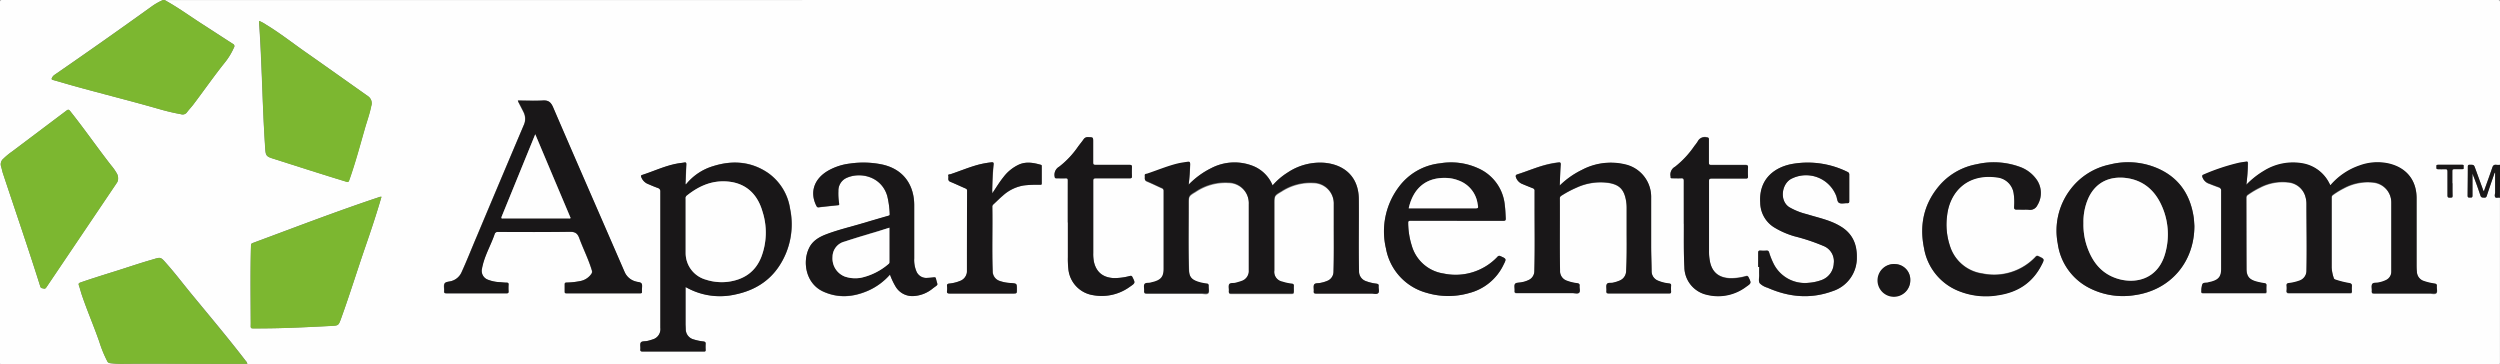 <svg id="Layer_1" data-name="Layer 1" xmlns="http://www.w3.org/2000/svg" viewBox="0 0 745.96 108.76">
    <rect x="0" y="0" width="745.96" height="108.76" fill="#808080" stroke="none"/>
    <defs><style>.apt-1{fill:#fefefe;}.apt-2{fill:#7cb730;}.apt-3{fill:#191718;}</style></defs>
    <path class="apt-1" d="M755.94,66q0,24.54,0,49.07c0,.55-.11.69-.68.69q-327.19,0-654.37,0-45.12,0-90.24,0c-.58,0-.67-.16-.67-.7Q10,61.37,10,7.68c0-.56.14-.68.69-.68q24,0,48,0a17.75,17.75,0,0,0-3.43,1.91q-14.39,10.34-29,20.42a2.27,2.27,0,0,0-.72.82c-.22.41-.19.58.3.71,2.06.57,4.1,1.19,6.15,1.76,8.48,2.35,17,4.47,25.48,6.91A63.57,63.57,0,0,0,64,41.08a1.57,1.57,0,0,0,1.8-.61c.57-.78,1.25-1.47,1.84-2.24,3.13-4.13,6.09-8.39,9.33-12.45a19.85,19.85,0,0,0,2.85-4.6.72.72,0,0,0-.32-1.08c-3.08-2-6.12-4-9.19-5.94-3.73-2.39-7.3-5-11.2-7.14Q407.15,7,755.2,7c.65,0,.76.15.76.77q0,24.2,0,48.4a6.87,6.87,0,0,1-1.11,0c-.68-.09-1,.17-1.21.83-.79,2.36-1.66,4.69-2.5,7.05a1.41,1.41,0,0,1-.38-.76c-.74-2-1.46-4-2.19-6-.42-1.15-.42-1.12-1.64-1.14-.45,0-.59.12-.59.58,0,2.88,0,5.76-.06,8.63,0,.57.25.6.67.57s.78.12.77-.55c0-2,0-4,0-6,0-.2,0-.4,0-.59.89,2.2,1.68,4.41,2.41,6.63.19.58.55.51,1,.53s.71,0,.87-.54c.69-2.15,1.44-4.27,2.17-6.4.06-.18.07-.41.31-.55,0,2,0,3.95,0,5.91,0,.47-.15,1,0,1.39s.91.06,1.37.22ZM214.7,62h0c-.23-.2-.09-.46-.09-.7.07-1.73.13-3.47.22-5.2,0-.47-.07-.69-.6-.59-.78.14-1.57.2-2.35.36-3.55.69-6.81,2.26-10.23,3.35-.37.12-.36.31-.27.61A3.58,3.58,0,0,0,203.58,62c.93.41,1.87.79,2.83,1.14a1,1,0,0,1,.67,1.06q0,20.32,0,40.65a3.18,3.18,0,0,1-2.41,3.48,11.6,11.6,0,0,1-1.5.43c-.65.15-1.59,0-1.9.43s-.09,1.33-.16,2,.15.72.73.72c5,0,10,0,15.06,0,1.07,0,2.13,0,3.2,0,.4,0,.52-.12.49-.51a13.4,13.4,0,0,1,0-1.79c0-.5-.2-.63-.63-.7a14.47,14.47,0,0,1-2.91-.6,3.14,3.14,0,0,1-2.4-3c0-.57-.06-1.14-.06-1.71V92.65a2.22,2.22,0,0,1,.35.15,20.52,20.52,0,0,0,14.42,2.06c5.55-1.14,10.18-3.85,13.28-8.67a22.57,22.57,0,0,0,3.14-16.91,15.92,15.92,0,0,0-6.62-10.73c-5.06-3.43-10.59-3.81-16.31-2A16.47,16.47,0,0,0,214.7,62Zm465.58.17c.27-2.23.43-4.26.51-6.29,0-.48-.1-.61-.57-.52-.65.13-1.33.19-2,.32a61.9,61.9,0,0,0-10.7,3.56c-.39.16-.38.4-.3.7a3.12,3.12,0,0,0,2.1,2c.92.38,1.85.72,2.78,1.06a1,1,0,0,1,.73,1.1c0,7.74,0,15.49,0,23.23,0,2.27-.74,3.23-2.93,3.83-.29.08-.59.12-.87.21-.6.2-1.46,0-1.79.51a5.27,5.27,0,0,0-.32,2,.76.76,0,0,1,0,.15c-.09.41.06.55.5.55q9.21,0,18.42,0c.4,0,.51-.13.49-.51a13.22,13.22,0,0,1,0-1.78c.05-.52-.2-.61-.63-.68a20.85,20.85,0,0,1-2.47-.52c-2.08-.61-2.84-1.62-2.85-3.78,0-7.07,0-14.15-.05-21.22a1,1,0,0,1,.5-.9,25.73,25.73,0,0,1,3.58-2.12,14.46,14.46,0,0,1,8.28-1.56A5.87,5.87,0,0,1,698,66.07a7.2,7.2,0,0,1,.24,1.91c0,6.63.1,13.25,0,19.88a3.08,3.08,0,0,1-2.1,3,13.87,13.87,0,0,1-3.18.74c-.46.07-.71.22-.65.75a7.42,7.42,0,0,1,0,1.49c-.06.57.12.74.72.74,4.65,0,9.3,0,13.94,0,1.42,0,2.84,0,4.25,0,.46,0,.63-.12.58-.58a7.38,7.38,0,0,1,0-1.41c.06-.63-.14-.9-.81-1a26.12,26.12,0,0,1-4-1c-.25-.09-.49-.15-.59-.49a11.4,11.4,0,0,1-.64-3.12q0-10.45,0-20.92a.91.91,0,0,1,.45-.84,23.49,23.49,0,0,1,3.18-1.94,15,15,0,0,1,8.77-1.72,6,6,0,0,1,5.4,6c0,6.85,0,13.7,0,20.55a2.75,2.75,0,0,1-1.51,2.55,8.53,8.53,0,0,1-2.32.76c-.65.15-1.56,0-1.88.48s-.05,1.3-.12,2,.1.78.75.78c5.49,0,11,0,16.48,0,.71,0,1.66.32,2.06-.15s.05-1.33.12-2-.19-.72-.68-.8a16.56,16.56,0,0,1-3.32-.8,3,3,0,0,1-1.95-2.74c-.06-.71-.09-1.43-.09-2.15,0-6.61,0-13.21,0-19.81,0-5.33-3-9-8.16-10.28a15.56,15.56,0,0,0-8.86.56,19.91,19.91,0,0,0-8.64,5.85s-.08,0-.09,0l-.31-.59a11,11,0,0,0-8-5.91,16.45,16.45,0,0,0-11.5,2.23A24.29,24.29,0,0,0,680.28,62.12Zm-315.61,0c.27-2.11.38-4,.5-6,0-.68-.21-.78-.79-.7-1,.14-2,.28-3,.52-3.09.76-6,2-9,3-.31.1-.82,0-.74.62s-.28,1.3.64,1.66c1.5.59,2.94,1.32,4.42,2a.81.81,0,0,1,.57.88q0,11.63,0,23.23c0,2.31-.76,3.27-3,3.89-.29.08-.58.13-.87.22-.63.19-1.54-.05-1.85.48s0,1.3-.09,2,.21.75.8.75c5.39,0,10.79,0,16.18,0,.73,0,1.72.32,2.13-.16s.07-1.37.13-2.08c0-.48-.14-.66-.59-.71a12.36,12.36,0,0,1-2.62-.56c-1.91-.64-2.61-1.52-2.67-3.53-.21-6.55-.05-13.1-.09-19.65,0-2.42,0-2.43,2.07-3.68a15.85,15.85,0,0,1,9.87-2.69,6.11,6.11,0,0,1,6,6.42q0,4.77,0,9.53c0,3.4,0,6.81,0,10.21a3.11,3.11,0,0,1-2.17,3.2c-.6.22-1.23.39-1.85.55s-1.52,0-1.81.43-.06,1.3-.12,2,.14.77.76.77c5.84,0,11.68,0,17.52,0,1.11,0,1.11,0,1.11-1.14a10.28,10.28,0,0,1,0-1.11c.07-.48-.14-.65-.59-.71a13.74,13.74,0,0,1-2.83-.61,3,3,0,0,1-2.41-3.37q0-9.9,0-19.8c0-2.51,0-2.52,2.14-3.79a15.83,15.83,0,0,1,9.61-2.54A6.15,6.15,0,0,1,408,68c0,2,0,3.92,0,5.88,0,4.71.06,9.43-.08,14.15a2.94,2.94,0,0,1-1.82,2.74,10,10,0,0,1-2.06.62c-.65.15-1.58,0-1.89.47s-.07,1.34-.14,2,.16.72.73.72q8.25,0,16.48,0c.69,0,1.61.23,2-.12s.06-1.36.15-2.06-.22-.7-.7-.78a13.24,13.24,0,0,1-3.1-.75,3.05,3.05,0,0,1-2.05-3c-.17-7.2,0-14.4-.07-21.59-.08-6.42-4.17-10.17-10.28-10.72a17.39,17.39,0,0,0-10.89,2.87,19.94,19.94,0,0,0-4.55,3.88,10.51,10.51,0,0,0-5.64-5.72,15,15,0,0,0-12.67.57A24.43,24.43,0,0,0,364.67,62.1ZM45.24,60.22a2.85,2.85,0,0,0-.35-1.42,15.94,15.94,0,0,0-1.75-2.49C39,51,35.15,45.43,30.93,40.15c-.39-.48-.61-.52-1.1-.14q-8.11,6.12-16.25,12.22A20.37,20.37,0,0,0,11,54.36a2.13,2.13,0,0,0-.68,2.28c.22.68.33,1.4.56,2.08C14.61,70,18.46,81.15,22,92.45c.19.61.64.5,1,.63s.63-.09.84-.41l20.91-31A2.24,2.24,0,0,0,45.24,60.22Zm42.07-47c0,.35,0,.64,0,.93.4,5.5.6,11,.83,16.5.28,7,.53,14,1,21,.12,1.68.36,2,2,2.55,7.39,2.35,14.78,4.74,22.2,7,.53.16.66,0,.83-.45,1.77-5,3.13-10,4.57-15.07.67-2.36,1.54-4.66,2-7.07a2.53,2.53,0,0,0-.87-2.87c-6.2-4.38-12.4-8.79-18.62-13.15-4-2.79-7.81-5.81-12-8.33A10.7,10.7,0,0,0,87.31,13.24Zm36.52,52.48a2.05,2.05,0,0,0-1,.21c-12.59,4.2-25,9-37.41,13.58-.5.18-.53.46-.54.88-.19,7.1-.13,14.2-.08,21.29,0,.9.06,1.79,0,2.68,0,.51.17.64.64.63.77,0,1.54,0,2.31,0,7,0,14-.37,21-.73,2.19-.12,2.21-.08,3-2.17,2.58-7.13,4.82-14.38,7.29-21.54C120.74,75.66,122.37,70.75,123.83,65.72Zm-40,49.85a2,2,0,0,0-.53-.93c-5.36-7-11-13.66-16.6-20.46-2.28-2.79-4.46-5.66-6.85-8.35-2-2.31-1.79-2.12-4.52-1.32-3.59,1-7.14,2.25-10.71,3.37S37.51,90.07,34,91.29c-.52.18-.65.36-.47.88.32.91.55,1.86.85,2.77C36,99.69,38,104.29,39.64,109A36.21,36.21,0,0,0,42,114.78a1,1,0,0,0,.84.59,29.37,29.37,0,0,0,3.5.22c10.38-.13,20.77,0,31.15,0ZM164.51,37c.15.38.25.69.39,1,.41.82.85,1.62,1.25,2.45a4.42,4.42,0,0,1,.1,3.92Q159.19,60.93,152.2,77.6c-1.51,3.56-2.92,7.15-4.53,10.66a4.69,4.69,0,0,1-3.06,2.62c-.68.21-1.65.19-2,.73s-.06,1.45-.13,2.19.18.73.75.73c3.88,0,7.75,0,11.63,0,2.09,0,4.18,0,6.27,0,.46,0,.59-.13.57-.59a14.83,14.83,0,0,1,0-2c0-.47-.15-.6-.59-.6-.64,0-1.29-.08-1.93-.14a10.72,10.72,0,0,1-3.63-.73,2.8,2.8,0,0,1-1.78-3.35,19.68,19.68,0,0,1,.65-2.51c.87-2.64,2.21-5.09,3.11-7.71a.89.89,0,0,1,1-.68c7.13,0,14.27.06,21.4-.05,1.57,0,2.31.38,2.87,1.88,1.19,3.25,2.81,6.34,3.77,9.68a1.13,1.13,0,0,1-.16,1,5.18,5.18,0,0,1-3.36,2.15,23,23,0,0,1-4.07.44c-.41,0-.55.14-.53.56,0,.71,0,1.44,0,2.15,0,.41.14.5.52.5q11,0,22,0c.38,0,.57-.08.51-.48,0-.2,0-.4,0-.6,0-.62.18-1.35-.09-1.82s-1.1-.43-1.68-.62a5,5,0,0,1-3.35-2.79c-7.12-16.42-14.31-32.8-21.38-49.24-.69-1.61-1.46-2.15-3.17-2C169.46,37.08,167,37,164.51,37ZM475.4,62.36c.09-2.21.15-4.27.27-6.32,0-.56-.16-.68-.67-.61a27.66,27.66,0,0,0-3,.52c-3.14.75-6.1,2.08-9.17,3-.63.2-.67.49-.48,1a3.33,3.33,0,0,0,2,1.95c1,.43,2,.82,3,1.22a.75.75,0,0,1,.53.84c0,1.39,0,2.78,0,4.17,0,6.6.11,13.2-.08,19.8a2.91,2.91,0,0,1-1.75,2.71,7.91,7.91,0,0,1-2.12.66c-.66.13-1.59.08-1.89.48s-.07,1.33-.12,2,.11.74.71.74c5.52,0,11,0,16.55,0,.69,0,1.6.31,2-.13s0-1.33.12-2-.23-.75-.75-.83a12.62,12.62,0,0,1-3-.72,3,3,0,0,1-2.08-3c-.15-7.17,0-14.35-.07-21.52a.9.9,0,0,1,.5-.88,31.26,31.26,0,0,1,4.46-2.38,17.05,17.05,0,0,1,9.73-1.41c3.05.54,4.39,1.83,5,4.86a12.57,12.57,0,0,1,.26,2.59c0,2.66,0,5.31,0,8,0,3.62,0,7.24-.16,10.86a3.1,3.1,0,0,1-1.88,2.8,10.4,10.4,0,0,1-2.05.65c-.62.15-1.52,0-1.82.42s-.06,1.3-.13,2,.11.8.75.79c4.05,0,8.1,0,12.15,0,1.94,0,3.88,0,5.82,0,.45,0,.61-.11.58-.58a9.77,9.77,0,0,1,0-1.71c0-.5-.17-.63-.61-.69a11.34,11.34,0,0,1-3.44-.89A3,3,0,0,1,502.83,88c0-2.43-.12-4.86-.14-7.29,0-4.86,0-9.73,0-14.59a9.93,9.93,0,0,0-7.87-10A18.33,18.33,0,0,0,482,57.7,25.16,25.16,0,0,0,475.4,62.36ZM275.56,88.93a19.73,19.73,0,0,0,1.73,3.64,5.8,5.8,0,0,0,5.29,2.76,9.81,9.81,0,0,0,5.72-2.24c1.9-1.45,1.49-.71,1-2.92-.08-.39-.26-.47-.61-.43-.62.07-1.24.12-1.86.16a3.19,3.19,0,0,1-3.43-2.08,8.7,8.7,0,0,1-.6-3.71c0-5.34,0-10.67,0-16,0-5-2.4-10.37-9.42-12a27.52,27.52,0,0,0-9.7-.32A17.25,17.25,0,0,0,257.05,58c-4.17,2.46-5.49,6.42-3.47,10.43.16.31.29.52.71.47,1.92-.23,3.85-.43,5.78-.63.44,0,.34-.31.3-.58a18.39,18.39,0,0,1-.21-3.63,4.19,4.19,0,0,1,2.11-3.78c4-2.08,10.67-.85,12.47,5.22a26.88,26.88,0,0,1,.74,5.44c0,.4-.22.42-.5.5-2.52.73-5,1.46-7.56,2.21-3.61,1.08-7.28,1.93-10.81,3.27-2.2.84-4.2,2-5.25,4.25-1.94,4.08-.93,10.53,4.35,12.89,4.45,2,8.84,1.63,13.2-.24A18.77,18.77,0,0,0,275.56,88.93ZM664.77,74.42c0-.37-.06-1-.11-1.71,0-.42-.08-.84-.15-1.25-1-6.19-4.06-11-9.78-13.81a22.12,22.12,0,0,0-15.24-1.55,19.72,19.72,0,0,0-11.83,7.59,20.31,20.31,0,0,0-3.65,16,17.51,17.51,0,0,0,9.3,13.18A22,22,0,0,0,647,95.06C657.5,93.59,664.73,85.35,664.77,74.42Zm-220-1.55h0c4.62,0,9.24,0,13.87,0,.56,0,.7-.15.67-.7-.07-1.31-.11-2.63-.28-3.93a13.37,13.37,0,0,0-8-11.06,19.52,19.52,0,0,0-11.36-1.45,17.65,17.65,0,0,0-12.25,7,22.08,22.08,0,0,0-3.87,18.4,16.78,16.78,0,0,0,12.12,13.23,22.44,22.44,0,0,0,12.71.07A15.66,15.66,0,0,0,458.62,86c.91-1.79.9-1.78-.92-2.59a.66.66,0,0,0-.87.19,17.18,17.18,0,0,1-16.08,5,11.64,11.64,0,0,1-9.5-8.32,23.21,23.21,0,0,1-1.07-6.73c0-.55.11-.7.68-.7C435.48,72.88,440.11,72.87,444.73,72.87Zm89.88,13.79h.26c0,.79,0,1.58,0,2.38s-.29,1.87.19,2.52a5.47,5.47,0,0,0,2.3,1.3c6.37,2.82,12.86,3.43,19.47,1A10.38,10.38,0,0,0,564,83.69c.06-3.7-1.22-6.79-4.43-8.89a18.56,18.56,0,0,0-2.9-1.51c-2.45-1-5.05-1.59-7.58-2.38a19.87,19.87,0,0,1-5.29-2.12c-3-2-2.14-7.17.84-8.53a9.66,9.66,0,0,1,13.22,5.18c.29.72.25,1.77.89,2.11s1.55,0,2.35.08c.53,0,.65-.15.65-.66,0-2.61,0-5.21,0-7.82a.84.84,0,0,0-.58-.88A26.75,26.75,0,0,0,545,55.88c-5,.83-10.23,4.14-9.75,11.58a8.78,8.78,0,0,0,4.11,7.34,24.94,24.94,0,0,0,6.1,2.68,58.66,58.66,0,0,1,8.66,2.89,4.9,4.9,0,0,1,3.07,5.18,5.51,5.51,0,0,1-3.67,5,14.15,14.15,0,0,1-3.85.82,10.43,10.43,0,0,1-10.4-5.64,22.66,22.66,0,0,1-1.38-3.44c-.12-.38-.29-.57-.73-.54a10.7,10.7,0,0,1-1.79,0c-.56,0-.76.09-.73.71C534.65,83.88,534.61,85.27,534.61,86.66Zm79.23-17.09a9,9,0,0,1,1.56,0,2.37,2.37,0,0,0,2.5-1.34,6.94,6.94,0,0,0-.16-7.58,10.4,10.4,0,0,0-5.13-3.9A22.65,22.65,0,0,0,599.85,56a19.32,19.32,0,0,0-10.64,5.72c-5,5.51-6.61,12-5.13,19.26a16.76,16.76,0,0,0,10,12.67A21.67,21.67,0,0,0,606.2,95c5.82-.84,10.24-3.68,12.95-9,.92-1.79.92-1.77-.89-2.62a.63.63,0,0,0-.88.16,17,17,0,0,1-15.84,5,11.87,11.87,0,0,1-9.73-8.28,20.1,20.1,0,0,1-.83-9.11c.82-6.93,5.94-12.53,14.81-11.31a5.59,5.59,0,0,1,5.07,5,17.69,17.69,0,0,1,.1,3.78c0,.72.21.88.86.83S613.16,69.57,613.84,69.57Zm-101.42,4.2c0,4.29-.07,8.59.11,12.88a8.54,8.54,0,0,0,6.72,8.24A13.88,13.88,0,0,0,531,92.49c1.58-1.09,1.55-1.11.72-2.82-.19-.39-.37-.46-.79-.35a16.53,16.53,0,0,1-4.63.64c-3.39-.11-5.42-1.74-6.09-4.91a15.46,15.46,0,0,1-.3-3.26c0-6.94,0-13.89,0-20.84,0-.58.14-.75.74-.75,3.4,0,6.81,0,10.21,0,.5,0,.7-.09.68-.64a22.56,22.56,0,0,1,0-2.6c.05-.6-.1-.81-.75-.8-3.26,0-6.51,0-9.77,0-1.15,0-1.15,0-1.15-1.19,0-2.14,0-4.27,0-6.41,0-.53-.17-.6-.66-.66a2.34,2.34,0,0,0-2.63,1.27,13.14,13.14,0,0,1-1,1.37,27.8,27.8,0,0,1-5.76,6.19,2.67,2.67,0,0,0-1.34,2.93v.07c-.06.37.11.47.46.46.89,0,1.79,0,2.68,0,.61,0,.8.14.79.77C512.4,65.23,512.42,69.5,512.42,73.77Zm-183.81-.39h0c0,3.45,0,6.9,0,10.35a26.65,26.65,0,0,0,.13,3.34,8.74,8.74,0,0,0,7.42,8,14.25,14.25,0,0,0,11-2.55c1.61-1.09,1.58-1.12.71-2.86-.18-.37-.34-.42-.73-.33a18,18,0,0,1-4.79.64c-3.2-.13-5.22-1.74-5.94-4.74a12,12,0,0,1-.23-2.74c0-7.17,0-14.34,0-21.51,0-.62.15-.78.77-.78,3.38,0,6.76,0,10.14,0,.53,0,.67-.15.64-.66a25.25,25.25,0,0,1,0-2.61c0-.56-.11-.75-.72-.75-3.38,0-6.76,0-10.14,0-.54,0-.72-.1-.71-.68,0-2,0-4.07,0-6.1,0-1.47,0-1.43-1.46-1.49a1.5,1.5,0,0,0-1.46.74c-.46.68-1,1.3-1.49,1.95a26.65,26.65,0,0,1-5.72,6.12,2.78,2.78,0,0,0-1.37,2.93c.05.48.18.56.61.55.89,0,1.79,0,2.68,0,.55,0,.64.16.64.66C328.6,65,328.61,69.21,328.61,73.38ZM306.1,64.67v-.8c.07-2.58.13-5.16.42-7.73.07-.59-.07-.78-.68-.7a27.48,27.48,0,0,0-3.73.67c-2.88.76-5.62,1.93-8.44,2.87-.27.09-.77,0-.65.51s-.32,1.36.56,1.74c1.53.65,3,1.35,4.55,2a.66.66,0,0,1,.5.69q0,11.91-.05,23.82a3.14,3.14,0,0,1-2.11,3.1,11.31,11.31,0,0,1-3.17.77c-.48.05-.71.21-.66.73a6.19,6.19,0,0,1,0,1.49c-.08.65.19.75.78.75q9.4,0,18.79,0c1.28,0,1.28,0,1.26-1.28,0-1.71,0-1.69-1.72-1.85a11.34,11.34,0,0,1-3.5-.65,3,3,0,0,1-2-2.88c-.24-6.38,0-12.76-.11-19.13a.92.92,0,0,1,.3-.79c.94-.85,1.83-1.75,2.79-2.58a12.23,12.23,0,0,1,6.4-3.1,34.82,34.82,0,0,1,4.68-.19c.3,0,.59.07.58-.42,0-1.69,0-3.38,0-5.06,0-.21,0-.4-.26-.47-2.15-.61-4.3-1-6.48-.1a12.22,12.22,0,0,0-4.7,3.79C308.22,61.33,307.27,62.93,306.1,64.67ZM580,90.61a4.67,4.67,0,0,0-4.46-4.81A4.78,4.78,0,1,0,580,90.61Zm161.8-28.93h0c0-1.19,0-2.38,0-3.57,0-.47.09-.65.6-.62.8,0,1.59,0,2.39,0,.52,0,.38-.36.37-.62s.21-.7-.37-.69h-7.3c-.57,0-.4.39-.41.67s-.13.67.43.65c.72,0,1.44,0,2.16,0,.55,0,.71.11.7.68,0,2.41,0,4.81,0,7.22,0,.64.34.59.75.57s.79.13.76-.55C741.74,64.16,741.78,62.92,741.78,61.68Z" transform="translate(-10 -7)"/>
    <path class="apt-2" d="M59.09,7c3.9,2.11,7.47,4.75,11.2,7.14,3.07,2,6.11,4,9.19,5.94a.72.72,0,0,1,.32,1.08A19.85,19.85,0,0,1,77,25.78c-3.24,4.06-6.2,8.32-9.33,12.45-.59.77-1.27,1.46-1.84,2.24a1.57,1.57,0,0,1-1.8.61,63.57,63.57,0,0,1-6.52-1.53C49,37.11,40.46,35,32,32.64c-2.05-.57-4.09-1.19-6.15-1.76-.49-.13-.52-.3-.3-.71a2.27,2.27,0,0,1,.72-.82q14.6-10.05,29-20.42A17.75,17.75,0,0,1,58.64,7Z" transform="translate(-10 -7)"/>
    <path class="apt-3" d="M755.94,66l-.06,0c-.46-.16-1.11.24-1.37-.22s0-.92,0-1.39c0-2,0-3.91,0-5.91-.24.14-.25.37-.31.55-.73,2.13-1.48,4.25-2.17,6.4-.16.51-.43.57-.87.54s-.77,0-1-.53c-.73-2.22-1.52-4.43-2.41-6.63,0,.19,0,.39,0,.59,0,2,0,4,0,6,0,.67-.39.53-.77.55s-.68,0-.67-.57c0-2.87.06-5.75.06-8.63,0-.46.14-.58.59-.58,1.22,0,1.22,0,1.64,1.14.73,2,1.45,4,2.19,6a1.41,1.41,0,0,0,.38.76c.84-2.36,1.71-4.69,2.5-7.05.23-.66.53-.92,1.21-.83a6.87,6.87,0,0,0,1.11,0Z" transform="translate(-10 -7)"/>
    <path class="apt-3" d="M680.28,62.12a24.29,24.29,0,0,1,5.25-4.19A16.45,16.45,0,0,1,697,55.7a11,11,0,0,1,8,5.91l.31.59s0,0,.09,0a19.91,19.91,0,0,1,8.64-5.85,15.56,15.56,0,0,1,8.86-.56c5.18,1.27,8.14,4.95,8.16,10.28,0,6.6,0,13.2,0,19.81,0,.72,0,1.44.09,2.15a3,3,0,0,0,1.95,2.74,16.56,16.56,0,0,0,3.32.8c.49.08.74.23.68.8s.23,1.61-.12,2-1.35.14-2.06.15c-5.49,0-11,0-16.48,0-.65,0-.8-.18-.75-.78s-.19-1.49.12-2,1.23-.33,1.88-.48a8.53,8.53,0,0,0,2.32-.76,2.75,2.75,0,0,0,1.51-2.55c0-6.85,0-13.7,0-20.55a6,6,0,0,0-5.4-6,15,15,0,0,0-8.77,1.72,23.49,23.49,0,0,0-3.18,1.94.91.91,0,0,0-.45.84q0,10.47,0,20.92a11.4,11.4,0,0,0,.64,3.12c.1.34.34.4.59.49a26.12,26.12,0,0,0,4,1c.67.11.87.38.81,1a7.38,7.38,0,0,0,0,1.41c0,.46-.12.59-.58.58-1.41,0-2.83,0-4.25,0-4.64,0-9.29,0-13.94,0-.6,0-.78-.17-.72-.74a7.42,7.42,0,0,0,0-1.49c-.06-.53.19-.68.65-.75a13.87,13.87,0,0,0,3.18-.74,3.08,3.08,0,0,0,2.1-3c.15-6.63,0-13.25,0-19.88a7.2,7.2,0,0,0-.24-1.91,5.87,5.87,0,0,0-5.35-4.55,14.46,14.46,0,0,0-8.28,1.56,25.73,25.73,0,0,0-3.58,2.12,1,1,0,0,0-.5.9c0,7.07,0,14.15.05,21.22,0,2.16.77,3.17,2.85,3.78a20.85,20.85,0,0,0,2.47.52c.43.07.68.16.63.68a13.22,13.22,0,0,0,0,1.78c0,.38-.09.51-.49.51q-9.21,0-18.42,0c-.44,0-.59-.14-.5-.55a.76.76,0,0,0,0-.15,5.27,5.27,0,0,1,.32-2c.33-.53,1.19-.31,1.79-.51.28-.09.58-.13.87-.21,2.19-.6,2.93-1.56,2.93-3.83,0-7.74,0-15.49,0-23.23a1,1,0,0,0-.73-1.1c-.93-.34-1.86-.68-2.78-1.06a3.12,3.12,0,0,1-2.1-2c-.08-.3-.09-.54.3-.7a61.9,61.9,0,0,1,10.7-3.56c.65-.13,1.33-.19,2-.32.47-.09.59,0,.57.52C680.71,57.86,680.55,59.89,680.28,62.12Z" transform="translate(-10 -7)"/>
    <path class="apt-3" d="M364.67,62.1a24.43,24.43,0,0,1,6.74-4.92,15,15,0,0,1,12.67-.57,10.51,10.51,0,0,1,5.64,5.72,19.94,19.94,0,0,1,4.55-3.88,17.39,17.39,0,0,1,10.89-2.87c6.11.55,10.2,4.3,10.28,10.72.08,7.19-.1,14.39.07,21.59a3.05,3.05,0,0,0,2.05,3,13.24,13.24,0,0,0,3.1.75c.48.08.77.21.7.78s.32,1.65-.15,2.06-1.33.12-2,.12q-8.24,0-16.48,0c-.57,0-.79-.12-.73-.72s-.18-1.54.14-2,1.24-.32,1.89-.47a10,10,0,0,0,2.06-.62A2.94,2.94,0,0,0,407.89,88c.14-4.72.07-9.44.08-14.15,0-2,0-3.92,0-5.88a6.15,6.15,0,0,0-6-6.46,15.83,15.83,0,0,0-9.61,2.54c-2.15,1.27-2.15,1.28-2.14,3.79q0,9.9,0,19.8A3,3,0,0,0,392.62,91a13.74,13.74,0,0,0,2.83.61c.45.06.66.23.59.71a10.28,10.28,0,0,0,0,1.11c0,1.15,0,1.14-1.11,1.14-5.84,0-11.68,0-17.52,0-.62,0-.83-.15-.76-.77s-.2-1.49.12-2,1.19-.27,1.81-.43,1.25-.33,1.85-.55a3.11,3.11,0,0,0,2.17-3.2c0-3.4,0-6.81,0-10.21q0-4.75,0-9.53a6.11,6.11,0,0,0-6-6.42,15.85,15.85,0,0,0-9.87,2.69c-2.08,1.25-2.08,1.26-2.07,3.68,0,6.55-.12,13.1.09,19.65.06,2,.76,2.89,2.67,3.53a12.36,12.36,0,0,0,2.62.56c.45.05.63.23.59.71-.06.71.23,1.67-.13,2.08s-1.4.16-2.13.16c-5.39,0-10.79,0-16.18,0-.59,0-.86-.1-.8-.75s-.21-1.48.09-2,1.22-.29,1.85-.48c.29-.09.58-.14.87-.22,2.22-.62,3-1.58,3-3.89q0-11.61,0-23.23a.81.81,0,0,0-.57-.88c-1.48-.63-2.92-1.36-4.42-2-.92-.36-.56-1.07-.64-1.66s.43-.52.74-.62c3-1,5.93-2.24,9-3,1-.24,2-.38,3-.52.58-.08.83,0,.79.7C365.05,58.06,364.94,60,364.67,62.1Z" transform="translate(-10 -7)"/>
    <path class="apt-2" d="M45.24,60.22a2.24,2.24,0,0,1-.45,1.48l-20.91,31c-.21.32-.42.55-.84.41s-.83,0-1-.63C18.46,81.15,14.61,70,10.87,58.72c-.23-.68-.34-1.4-.56-2.08A2.13,2.13,0,0,1,11,54.36a20.37,20.37,0,0,1,2.59-2.13Q21.7,46.11,29.83,40c.49-.38.71-.34,1.1.14C35.15,45.43,39,51,43.14,56.31a15.94,15.94,0,0,1,1.75,2.49A2.85,2.85,0,0,1,45.24,60.22Z" transform="translate(-10 -7)"/>
    <path class="apt-2" d="M87.31,13.24a10.7,10.7,0,0,1,2,1.08c4.17,2.52,8,5.54,12,8.33,6.22,4.36,12.42,8.77,18.62,13.15a2.53,2.53,0,0,1,.87,2.87c-.48,2.41-1.35,4.71-2,7.07-1.44,5-2.8,10.12-4.57,15.07-.17.46-.3.61-.83.45-7.42-2.26-14.81-4.65-22.2-7-1.59-.51-1.83-.87-2-2.55-.52-7-.77-14-1-21-.23-5.5-.43-11-.83-16.5C87.29,13.88,87.31,13.59,87.31,13.24Z" transform="translate(-10 -7)"/>
    <path class="apt-2" d="M123.83,65.72c-1.46,5-3.09,9.94-4.78,14.84-2.47,7.16-4.71,14.41-7.29,21.54-.75,2.09-.77,2.05-3,2.17-7,.36-14,.71-21,.73-.77,0-1.54,0-2.31,0-.47,0-.66-.12-.64-.63,0-.89,0-1.78,0-2.68,0-7.09-.11-14.19.08-21.29,0-.42,0-.7.54-.88,12.43-4.62,24.82-9.38,37.41-13.58A2.05,2.05,0,0,1,123.83,65.72Z" transform="translate(-10 -7)"/>
    <path class="apt-2" d="M83.78,115.57H77.49c-10.38.06-20.77-.11-31.15,0a29.37,29.37,0,0,1-3.5-.22,1,1,0,0,1-.84-.59A36.21,36.21,0,0,1,39.64,109C38,104.29,36,99.69,34.41,94.94c-.3-.91-.53-1.86-.85-2.77-.18-.52-.05-.7.47-.88,3.48-1.22,7-2.3,10.54-3.41s7.12-2.32,10.71-3.37c2.73-.8,2.48-1,4.52,1.32,2.39,2.69,4.57,5.56,6.85,8.35,5.55,6.8,11.24,13.51,16.6,20.46A2,2,0,0,1,83.78,115.57Z" transform="translate(-10 -7)"/>
    <path class="apt-3" d="M164.51,37c2.52,0,5,.13,7.37,0,1.71-.12,2.48.42,3.17,2,7.07,16.44,14.26,32.82,21.38,49.24A5,5,0,0,0,199.78,91c.58.19,1.41.13,1.68.62s.08,1.2.09,1.82c0,.2,0,.4,0,.6.06.4-.13.48-.51.48q-11,0-22,0c-.38,0-.53-.09-.52-.5,0-.71,0-1.44,0-2.15,0-.42.12-.54.53-.56a23,23,0,0,0,4.07-.44,5.18,5.18,0,0,0,3.36-2.15,1.13,1.13,0,0,0,.16-1c-1-3.34-2.58-6.43-3.77-9.68-.56-1.5-1.3-1.9-2.87-1.88-7.13.11-14.27.06-21.4.05a.89.89,0,0,0-1,.68c-.9,2.62-2.24,5.07-3.11,7.71a19.68,19.68,0,0,0-.65,2.51,2.8,2.8,0,0,0,1.78,3.35,10.72,10.72,0,0,0,3.63.73c.64.06,1.29.13,1.93.14.44,0,.62.13.59.6a14.83,14.83,0,0,0,0,2c0,.46-.11.59-.57.59-2.09,0-4.18,0-6.27,0-3.88,0-7.75,0-11.63,0-.57,0-.81-.11-.75-.73s-.19-1.62.13-2.19,1.28-.52,2-.73a4.69,4.69,0,0,0,3.06-2.62c1.61-3.51,3-7.1,4.53-10.66q7-16.65,14.05-33.31a4.42,4.42,0,0,0-.1-3.92c-.4-.83-.84-1.63-1.25-2.45C164.76,37.64,164.66,37.33,164.51,37Zm5.2,10.11c-3.38,8.27-6.68,16.38-10,24.49-.3.72.14.57.52.57h19.39c.2,0,.43.08.65-.11C176.76,63.73,173.26,55.47,169.71,47.06Z" transform="translate(-10 -7)"/>
    <path class="apt-3" d="M214.7,62a16.47,16.47,0,0,1,8.1-5.42c5.72-1.79,11.25-1.41,16.31,2a15.92,15.92,0,0,1,6.62,10.73,22.57,22.57,0,0,1-3.14,16.91c-3.1,4.82-7.73,7.53-13.28,8.67a20.52,20.52,0,0,1-14.42-2.06,2.22,2.22,0,0,0-.35-.15v10.89c0,.57.05,1.14.06,1.71a3.14,3.14,0,0,0,2.4,3,14.47,14.47,0,0,0,2.91.6c.43.07.66.2.63.7a13.4,13.4,0,0,0,0,1.79c0,.39-.09.52-.49.51-1.07,0-2.13,0-3.2,0-5,0-10,0-15.06,0-.58,0-.8-.12-.73-.72s-.18-1.58.16-2,1.25-.28,1.9-.43a11.6,11.6,0,0,0,1.5-.43,3.18,3.18,0,0,0,2.41-3.48q0-20.33,0-40.65a1,1,0,0,0-.67-1.06c-1-.35-1.9-.73-2.83-1.14a3.58,3.58,0,0,1-2.21-2.17c-.09-.3-.1-.49.27-.61,3.42-1.09,6.68-2.66,10.23-3.35.78-.16,1.57-.22,2.35-.36.53-.1.63.12.6.59-.09,1.73-.15,3.47-.22,5.2,0,.24-.14.5.09.7l0-.12-.07,0Zm-.11,12.81h0c0,2.61,0,5.21,0,7.82a8.24,8.24,0,0,0,6,7.81,15.46,15.46,0,0,0,6.62.65c4.69-.63,8.17-2.9,9.95-7.41a20.42,20.42,0,0,0,.35-13.56c-1.72-5.95-5.94-9.09-12.08-9-4,.09-7.46,1.82-10.55,4.3a.94.94,0,0,0-.29.86Z" transform="translate(-10 -7)"/>
    <path class="apt-3" d="M475.4,62.36A25.16,25.16,0,0,1,482,57.7,18.33,18.33,0,0,1,494.8,56a9.93,9.93,0,0,1,7.87,10c0,4.86,0,9.73,0,14.59,0,2.43.1,4.86.14,7.29a3,3,0,0,0,1.78,2.78,11.34,11.34,0,0,0,3.44.89c.44.06.66.19.61.69a9.77,9.77,0,0,0,0,1.71c0,.47-.13.58-.58.58-1.94,0-3.88,0-5.82,0-4,0-8.1,0-12.15,0-.64,0-.81-.18-.75-.79s-.18-1.48.13-2,1.2-.27,1.82-.42a10.4,10.4,0,0,0,2.05-.65,3.1,3.1,0,0,0,1.88-2.8c.21-3.62.19-7.24.16-10.86,0-2.66,0-5.31,0-8a12.57,12.57,0,0,0-.26-2.59c-.64-3-2-4.32-5-4.86a17.05,17.05,0,0,0-9.73,1.41,31.26,31.26,0,0,0-4.46,2.38.9.9,0,0,0-.5.88c.05,7.17-.08,14.35.07,21.52a3,3,0,0,0,2.08,3,12.62,12.62,0,0,0,3,.72c.52.08.81.22.75.83s.28,1.58-.12,2-1.31.13-2,.13c-5.51,0-11,0-16.55,0-.6,0-.76-.17-.71-.74s-.21-1.57.12-2,1.23-.35,1.89-.48a7.91,7.91,0,0,0,2.12-.66A2.91,2.91,0,0,0,467.83,88c.19-6.6.06-13.2.08-19.8,0-1.39,0-2.78,0-4.17a.75.75,0,0,0-.53-.84c-1-.4-2-.79-3-1.22a3.33,3.33,0,0,1-2-1.95c-.19-.54-.15-.83.48-1,3.07-1,6-2.29,9.17-3a27.66,27.66,0,0,1,3-.52c.51-.07.7,0,.67.61C475.55,58.09,475.49,60.15,475.4,62.36Z" transform="translate(-10 -7)"/>
    <path class="apt-3" d="M275.56,88.93a18.77,18.77,0,0,1-6.65,4.84c-4.36,1.87-8.75,2.23-13.2.24-5.28-2.36-6.29-8.81-4.35-12.89,1-2.22,3-3.41,5.25-4.25,3.53-1.34,7.2-2.19,10.81-3.27,2.52-.75,5-1.48,7.56-2.21.28-.08.53-.1.5-.5a26.88,26.88,0,0,0-.74-5.44c-1.8-6.07-8.44-7.3-12.47-5.22A4.19,4.19,0,0,0,260.16,64a18.39,18.39,0,0,0,.21,3.63c0,.27.14.54-.3.58-1.93.2-3.86.4-5.78.63-.42.05-.55-.16-.71-.47-2-4-.7-8,3.47-10.43a17.25,17.25,0,0,1,6.61-2.14,27.52,27.52,0,0,1,9.7.32c7,1.6,9.39,7,9.42,12,0,5.34,0,10.67,0,16a8.7,8.7,0,0,0,.6,3.71,3.19,3.19,0,0,0,3.43,2.08c.62,0,1.24-.09,1.86-.16.35,0,.53,0,.61.43.49,2.21.9,1.47-1,2.92a9.81,9.81,0,0,1-5.72,2.24,5.8,5.8,0,0,1-5.29-2.76A19.73,19.73,0,0,1,275.56,88.93Zm-.18-14c-1.16.37-2.22.71-3.28,1-3.36,1-6.74,2-10.08,3.13a4.71,4.71,0,0,0-3.6,4.56,5.78,5.78,0,0,0,3.67,5.87,9.63,9.63,0,0,0,4.85.35,18.71,18.71,0,0,0,8.21-4.14.58.58,0,0,0,.23-.51Z" transform="translate(-10 -7)"/>
    <path class="apt-3" d="M664.77,74.42c0,10.93-7.27,19.17-17.8,20.64a22,22,0,0,1-13.66-2.18A17.51,17.51,0,0,1,624,79.7a20.31,20.31,0,0,1,3.65-16,19.72,19.72,0,0,1,11.83-7.59,22.12,22.12,0,0,1,15.24,1.55c5.72,2.84,8.76,7.62,9.78,13.81.07.41.12.83.15,1.25C664.71,73.38,664.74,74.05,664.77,74.42Zm-33.1-.83a19.91,19.91,0,0,0,1.08,7c1.53,4.39,4.12,7.86,8.7,9.42,5.39,1.85,12.56.54,14.69-7.71a20.7,20.7,0,0,0-1.08-13.83c-2-4.61-5.45-7.67-10.59-8.36-4.63-.61-9,1-11.31,5.95A17.33,17.33,0,0,0,631.67,73.59Z" transform="translate(-10 -7)"/>
    <path class="apt-3" d="M444.73,72.87c-4.62,0-9.25,0-13.87,0-.57,0-.7.15-.68.7a23.21,23.21,0,0,0,1.07,6.73,11.64,11.64,0,0,0,9.5,8.32,17.18,17.18,0,0,0,16.08-5,.66.66,0,0,1,.87-.19c1.82.81,1.83.8.92,2.59a15.66,15.66,0,0,1-10.24,8.42,22.44,22.44,0,0,1-12.71-.07,16.78,16.78,0,0,1-12.12-13.23,22.08,22.08,0,0,1,3.87-18.4,17.65,17.65,0,0,1,12.25-7A19.52,19.52,0,0,1,451,57.19a13.37,13.37,0,0,1,8,11.06c.17,1.3.21,2.62.28,3.93,0,.55-.11.7-.67.7-4.63,0-9.25,0-13.87,0Zm-14.39-3.73h19.53c1.3,0,1.28,0,1-1.3a8.67,8.67,0,0,0-5.65-7,10.7,10.7,0,0,0-3.1-.73C435.84,59.67,431.74,62.91,430.34,69.14Z" transform="translate(-10 -7)"/>
    <path class="apt-3" d="M534.61,86.66c0-1.39,0-2.78,0-4.17,0-.62.17-.75.73-.71a10.7,10.7,0,0,0,1.79,0c.44,0,.61.16.73.54a22.66,22.66,0,0,0,1.38,3.44,10.43,10.43,0,0,0,10.4,5.64,14.15,14.15,0,0,0,3.85-.82,5.51,5.51,0,0,0,3.67-5,4.9,4.9,0,0,0-3.07-5.18,58.66,58.66,0,0,0-8.66-2.89,24.94,24.94,0,0,1-6.1-2.68,8.78,8.78,0,0,1-4.11-7.34C534.72,60,540,56.71,545,55.88a26.75,26.75,0,0,1,16.23,2.39.84.84,0,0,1,.58.88c0,2.61,0,5.21,0,7.82,0,.51-.12.69-.65.66-.8,0-1.73.24-2.35-.08s-.6-1.39-.89-2.11a9.66,9.66,0,0,0-13.22-5.18c-3,1.36-3.88,6.49-.84,8.53a19.87,19.87,0,0,0,5.29,2.12c2.53.79,5.13,1.36,7.58,2.38a18.56,18.56,0,0,1,2.9,1.51c3.21,2.1,4.49,5.19,4.43,8.89a10.38,10.38,0,0,1-7.18,10.16c-6.61,2.44-13.1,1.83-19.47-1a5.47,5.47,0,0,1-2.3-1.3c-.48-.65-.15-1.67-.19-2.52s0-1.59,0-2.38Z" transform="translate(-10 -7)"/>
    <path class="apt-3" d="M613.84,69.57c-.68,0-1.35,0-2,0s-.89-.11-.86-.83a17.69,17.69,0,0,0-.1-3.78,5.59,5.59,0,0,0-5.07-5c-8.87-1.22-14,4.38-14.81,11.31a20.1,20.1,0,0,0,.83,9.11,11.87,11.87,0,0,0,9.73,8.28,17,17,0,0,0,15.84-5,.63.63,0,0,1,.88-.16c1.81.85,1.81.83.89,2.62-2.71,5.3-7.13,8.14-12.95,9a21.67,21.67,0,0,1-12.12-1.41,16.76,16.76,0,0,1-10-12.67c-1.48-7.22.09-13.75,5.13-19.26A19.32,19.32,0,0,1,599.85,56a22.65,22.65,0,0,1,12.76.78,10.4,10.4,0,0,1,5.13,3.9,6.94,6.94,0,0,1,.16,7.58,2.37,2.37,0,0,1-2.5,1.34A9,9,0,0,0,613.84,69.57Z" transform="translate(-10 -7)"/>
    <path class="apt-3" d="M512.42,73.77c0-4.27,0-8.54,0-12.8,0-.63-.18-.81-.79-.77-.89.06-1.79,0-2.68,0-.35,0-.52-.09-.46-.46v-.07a2.67,2.67,0,0,1,1.34-2.93,27.8,27.8,0,0,0,5.76-6.19,13.14,13.14,0,0,0,1-1.37A2.34,2.34,0,0,1,519.25,48c.49.06.67.13.66.66,0,2.14,0,4.27,0,6.41,0,1.19,0,1.19,1.15,1.19,3.26,0,6.51,0,9.77,0,.65,0,.8.2.75.8a22.56,22.56,0,0,0,0,2.6c0,.55-.18.64-.68.64-3.4,0-6.81,0-10.21,0-.6,0-.74.17-.74.75,0,7,0,13.9,0,20.84a15.46,15.46,0,0,0,.3,3.26c.67,3.17,2.7,4.8,6.09,4.91a16.53,16.53,0,0,0,4.63-.64c.42-.11.6,0,.79.35.83,1.71.86,1.73-.72,2.82a13.88,13.88,0,0,1-11.72,2.4,8.54,8.54,0,0,1-6.72-8.24C512.35,82.36,512.44,78.06,512.42,73.77Z" transform="translate(-10 -7)"/>
    <path class="apt-3" d="M328.61,73.38c0-4.17,0-8.34,0-12.51,0-.5-.09-.69-.64-.66-.89.06-1.79,0-2.68,0-.43,0-.56-.07-.61-.55a2.78,2.78,0,0,1,1.37-2.93,26.65,26.65,0,0,0,5.72-6.12c.5-.65,1-1.27,1.49-1.95a1.5,1.5,0,0,1,1.46-.74c1.47.06,1.47,0,1.46,1.49,0,2,0,4.07,0,6.1,0,.58.17.68.71.68,3.38,0,6.76,0,10.14,0,.61,0,.75.19.72.75a25.25,25.25,0,0,0,0,2.61c0,.51-.11.66-.64.66-3.38,0-6.76,0-10.14,0-.62,0-.78.16-.77.78,0,7.17,0,14.34,0,21.51a12,12,0,0,0,.23,2.74c.72,3,2.74,4.61,5.94,4.74a18,18,0,0,0,4.79-.64c.39-.09.55,0,.73.33.87,1.74.9,1.77-.71,2.86a14.25,14.25,0,0,1-11,2.55,8.74,8.74,0,0,1-7.42-8,26.65,26.65,0,0,1-.13-3.34c0-3.45,0-6.9,0-10.35Z" transform="translate(-10 -7)"/>
    <path class="apt-3" d="M306.1,64.67c1.17-1.74,2.12-3.34,3.28-4.8a12.22,12.22,0,0,1,4.7-3.79c2.18-.94,4.33-.51,6.48.1.26.07.26.26.26.47,0,1.68,0,3.37,0,5.06,0,.49-.28.42-.58.42a34.82,34.82,0,0,0-4.68.19,12.23,12.23,0,0,0-6.4,3.1c-1,.83-1.85,1.73-2.79,2.58a.92.92,0,0,0-.3.79c.11,6.37-.13,12.75.11,19.13a3,3,0,0,0,2,2.88,11.34,11.34,0,0,0,3.5.65c1.71.16,1.71.14,1.72,1.85,0,1.29,0,1.29-1.26,1.28q-9.39,0-18.79,0c-.59,0-.86-.1-.78-.75a6.19,6.19,0,0,0,0-1.49c-.05-.52.18-.68.66-.73a11.31,11.31,0,0,0,3.17-.77,3.14,3.14,0,0,0,2.11-3.1q0-11.91.05-23.82a.66.66,0,0,0-.5-.69c-1.52-.67-3-1.37-4.55-2-.88-.38-.4-1.16-.56-1.74s.38-.42.65-.51c2.82-.94,5.56-2.11,8.44-2.87a27.48,27.48,0,0,1,3.73-.67c.61-.08.75.11.68.7-.29,2.57-.35,5.15-.42,7.73Z" transform="translate(-10 -7)"/>
    <path class="apt-3" d="M580,90.61a4.89,4.89,0,1,1-4.46-4.81A4.67,4.67,0,0,1,580,90.61Z" transform="translate(-10 -7)"/>
    <path class="apt-3" d="M741.78,61.68c0,1.24,0,2.48,0,3.72,0,.68-.38.54-.76.55s-.76.07-.75-.57c0-2.41,0-4.81,0-7.22,0-.57-.15-.72-.7-.68-.72.05-1.44,0-2.16,0-.56,0-.44-.35-.43-.65s-.16-.67.41-.67h7.3c.58,0,.35.43.37.69s.15.64-.37.62c-.8,0-1.59,0-2.39,0-.51,0-.61.15-.6.62,0,1.19,0,2.38,0,3.57Z" transform="translate(-10 -7)"/>
    <path class="apt-1" d="M169.71,47.06c3.55,8.41,7,16.67,10.55,25-.22.19-.45.11-.65.11H160.22c-.38,0-.82.15-.52-.57C163,63.44,166.33,55.33,169.71,47.06Z" transform="translate(-10 -7)"/>
    <path class="apt-1" d="M214.59,74.76V66.27a.94.94,0,0,1,.29-.86c3.09-2.48,6.51-4.21,10.55-4.3,6.14-.13,10.36,3,12.08,9a20.42,20.42,0,0,1-.35,13.56c-1.78,4.51-5.26,6.78-9.95,7.41a15.46,15.46,0,0,1-6.62-.65,8.24,8.24,0,0,1-6-7.81c0-2.61,0-5.21,0-7.82Z" transform="translate(-10 -7)"/>
    <path class="apt-1" d="M214.7,62l-.11-.09.07,0,0,.12Z" transform="translate(-10 -7)"/>
    <path class="apt-1" d="M275.38,74.94V85.23a.58.58,0,0,1-.23.51,18.71,18.71,0,0,1-8.21,4.14,9.63,9.63,0,0,1-4.85-.35,5.78,5.78,0,0,1-3.67-5.87A4.71,4.71,0,0,1,262,79.1C265.36,78,268.74,77,272.1,76,273.16,75.65,274.22,75.31,275.38,74.94Z" transform="translate(-10 -7)"/>
    <path class="apt-1" d="M631.67,73.59a17.33,17.33,0,0,1,1.49-7.51c2.29-4.95,6.68-6.56,11.31-5.95,5.14.69,8.56,3.75,10.59,8.36a20.7,20.7,0,0,1,1.08,13.83c-2.13,8.25-9.3,9.56-14.69,7.71-4.58-1.56-7.17-5-8.7-9.42A19.91,19.91,0,0,1,631.67,73.59Z" transform="translate(-10 -7)"/>
    <path class="apt-1" d="M430.34,69.14c1.4-6.23,5.5-9.47,11.81-9a10.7,10.7,0,0,1,3.1.73,8.67,8.67,0,0,1,5.65,7c.25,1.29.27,1.29-1,1.3H430.34Z" transform="translate(-10 -7)"/>
</svg>